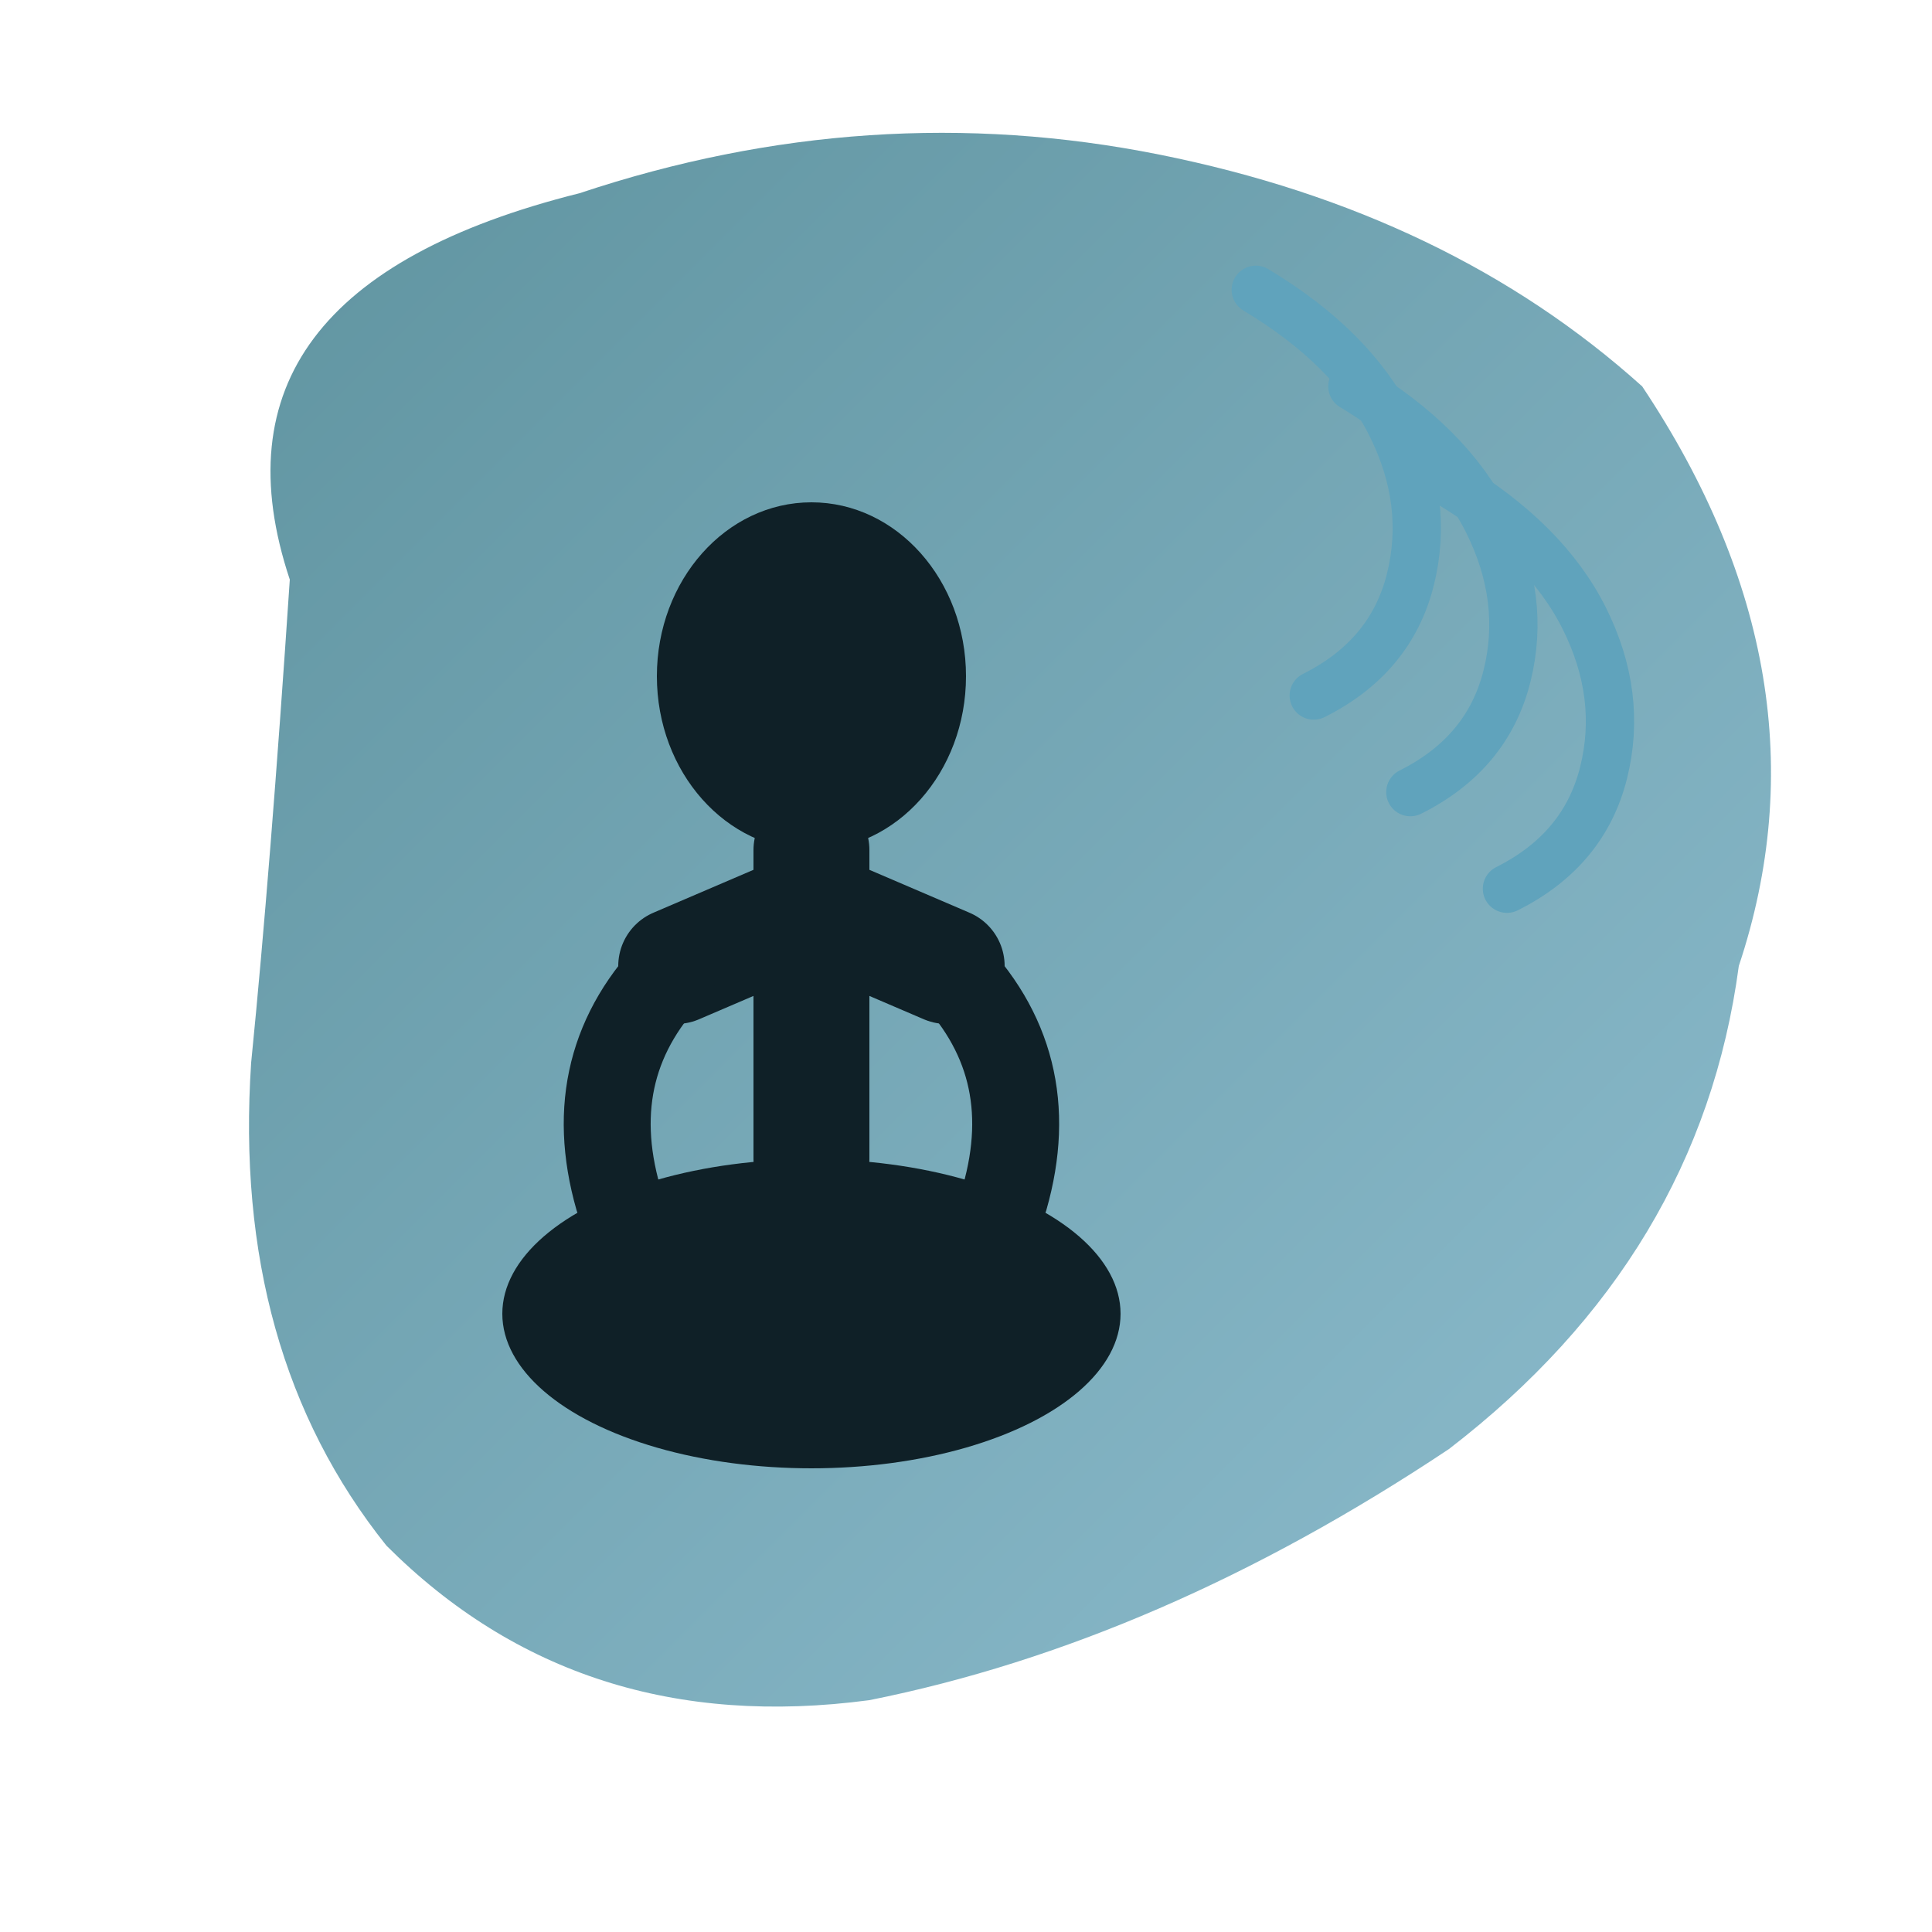 <svg xmlns="http://www.w3.org/2000/svg" viewBox="0 0 100 100">
  <defs>
    <linearGradient id="breathGradient" x1="0%" y1="0%" x2="100%" y2="100%">
      <stop offset="0%" style="stop-color:#1A6576;stop-opacity:1" />
      <stop offset="100%" style="stop-color:#60A3BC;stop-opacity:1" />
    </linearGradient>
  </defs>

  <!-- Äußerer Kreis / Atem-Wellen -->
  <path d="M 15 30 Q 10 15, 30 10 Q 45 5, 60 8 Q 75 11, 85 20 Q 95 35, 90 50 Q 88 65, 75 75 Q 60 85, 45 88 Q 30 90, 20 80 Q 12 70, 13 55 Q 14 45, 15 30"
        fill="url(#breathGradient)"
        opacity="0.7"/>

  <!-- Mittlere Atem-Linie -->
  <path d="M 65 15 Q 70 18, 72 22 Q 74 26, 73 30 Q 72 34, 68 36"
        stroke="#60A3BC"
        stroke-width="2.5"
        fill="none"
        stroke-linecap="round"/>

  <path d="M 70 20 Q 75 23, 77 27 Q 79 31, 78 35 Q 77 39, 73 41"
        stroke="#60A3BC"
        stroke-width="2.5"
        fill="none"
        stroke-linecap="round"/>

  <path d="M 75 25 Q 80 28, 82 32 Q 84 36, 83 40 Q 82 44, 78 46"
        stroke="#60A3BC"
        stroke-width="2.5"
        fill="none"
        stroke-linecap="round"/>

  <!-- Meditierende Person (Silhouette) -->
  <g fill="#0F2027">
    <!-- Kopf -->
    <ellipse cx="42" cy="35" rx="8" ry="9"/>

    <!-- Körper -->
    <path d="M 42 44 L 42 60 M 35 50 L 42 47 L 49 50"
          stroke="#0F2027"
          stroke-width="6"
          stroke-linecap="round"
          stroke-linejoin="round"/>

    <!-- Beine im Lotussitz -->
    <ellipse cx="42" cy="68" rx="16" ry="8"/>

    <!-- Arme in Meditationshaltung -->
    <path d="M 35 50 Q 30 55, 32 62"
          stroke="#0F2027"
          stroke-width="4.5"
          stroke-linecap="round"/>
    <path d="M 49 50 Q 54 55, 52 62"
          stroke="#0F2027"
          stroke-width="4.5"
          stroke-linecap="round"/>
  </g>
</svg>
